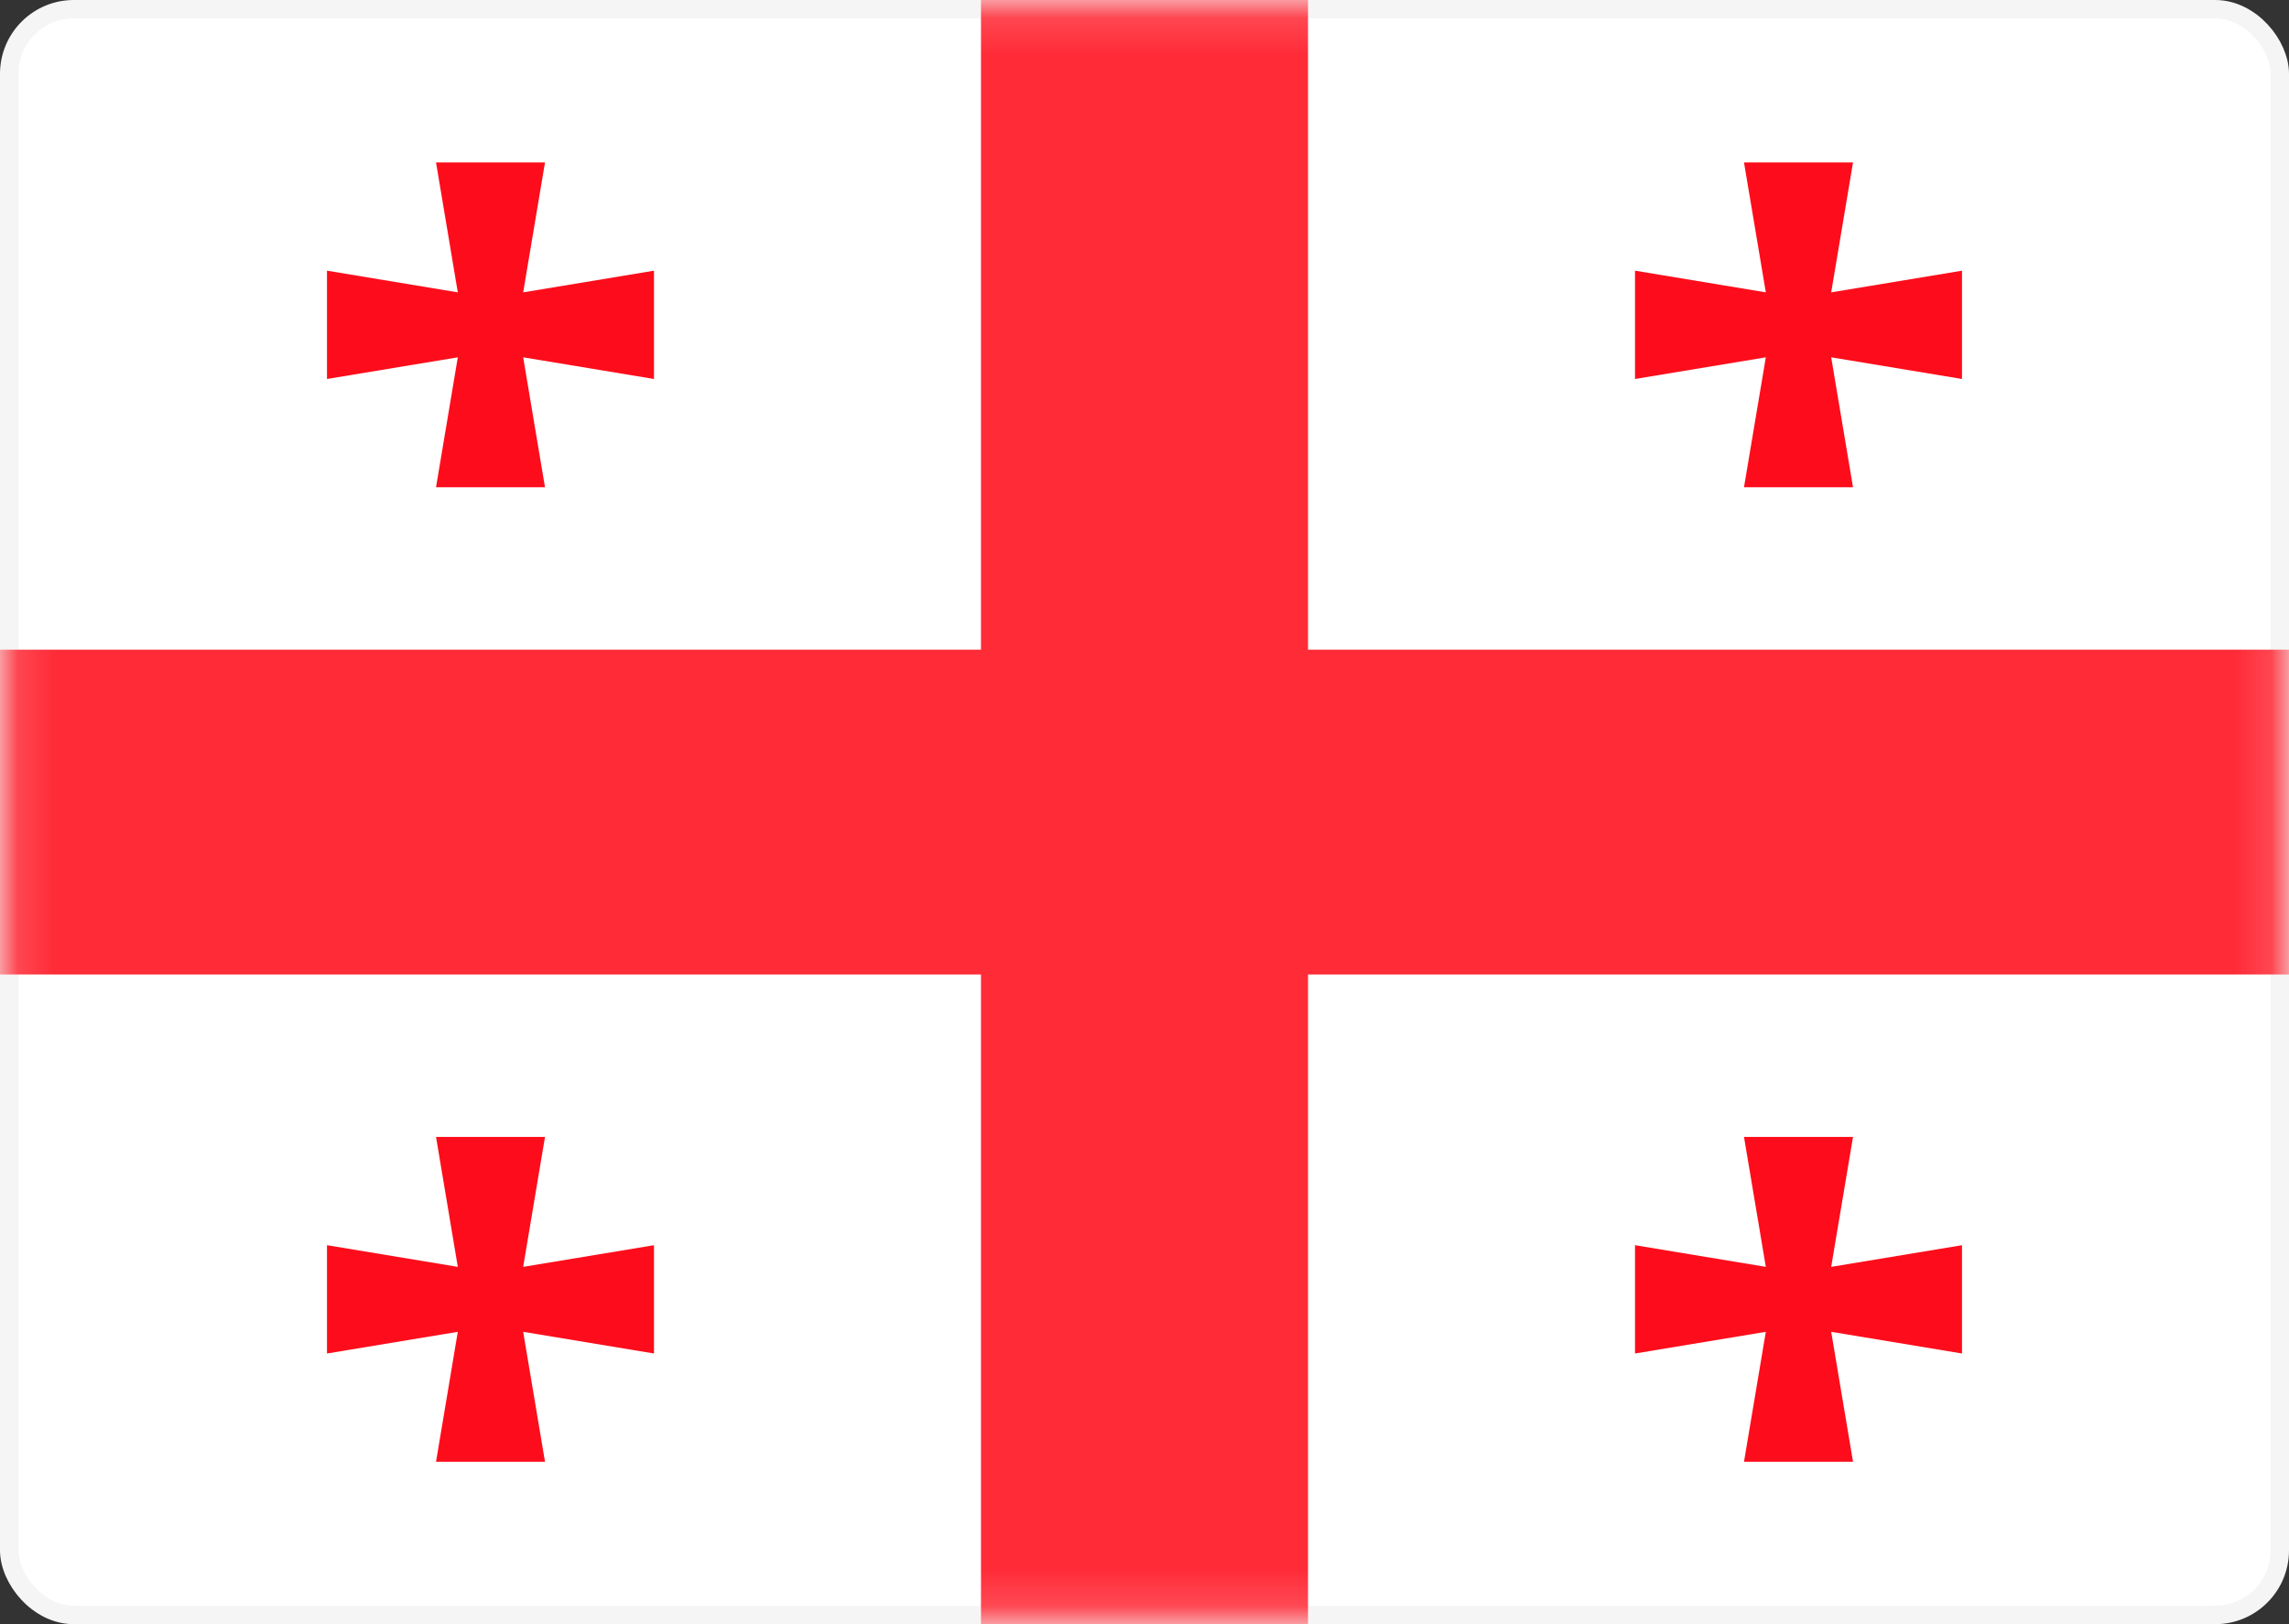<svg width="62" height="44" viewBox="0 0 62 44" fill="none" xmlns="http://www.w3.org/2000/svg">
<rect x="0" y="0" width="62" height="44" fill="#333333" stroke="none"/>
<rect x="0.25" y="0.25" width="61.5" height="43.5" rx="1.75" fill="white" stroke="#F5F5F5" stroke-width="0.5"/>
<mask id="mask0_24_224" style="mask-type:luminance" maskUnits="userSpaceOnUse" x="0" y="0" width="62" height="44">
<rect x="0.25" y="0.25" width="61.5" height="43.5" rx="1.75" fill="white" stroke="white" stroke-width="0.5"/>
</mask>
<g mask="url(#mask0_24_224)">
<path fill-rule="evenodd" clip-rule="evenodd" d="M35.429 46.933H26.571V26.4H-2.952V17.6H26.571V-2.933H35.429V17.6H64.952V26.4H35.429V46.933Z" fill="#FF2B37"/>
<path fill-rule="evenodd" clip-rule="evenodd" d="M47.829 9.68L44.286 10.267V7.333L47.829 7.92L47.238 4.4H50.191L49.6 7.92L53.143 7.333V10.267L49.6 9.68L50.191 13.2H47.238L47.829 9.68Z" fill="#FD0D1B"/>
<path fill-rule="evenodd" clip-rule="evenodd" d="M12.4 9.68L8.857 10.267V7.333L12.4 7.92L11.81 4.4H14.762L14.171 7.92L17.714 7.333V10.267L14.171 9.68L14.762 13.2H11.81L12.4 9.68Z" fill="#FD0D1B"/>
<path fill-rule="evenodd" clip-rule="evenodd" d="M12.4 36.08L8.857 36.667V33.733L12.4 34.32L11.81 30.8H14.762L14.171 34.32L17.714 33.733V36.667L14.171 36.08L14.762 39.6H11.81L12.4 36.08Z" fill="#FD0D1B"/>
<path fill-rule="evenodd" clip-rule="evenodd" d="M47.829 36.08L44.286 36.667V33.733L47.829 34.32L47.238 30.8H50.191L49.6 34.32L53.143 33.733V36.667L49.6 36.08L50.191 39.6H47.238L47.829 36.08Z" fill="#FD0D1B"/>
</g>
</svg>
